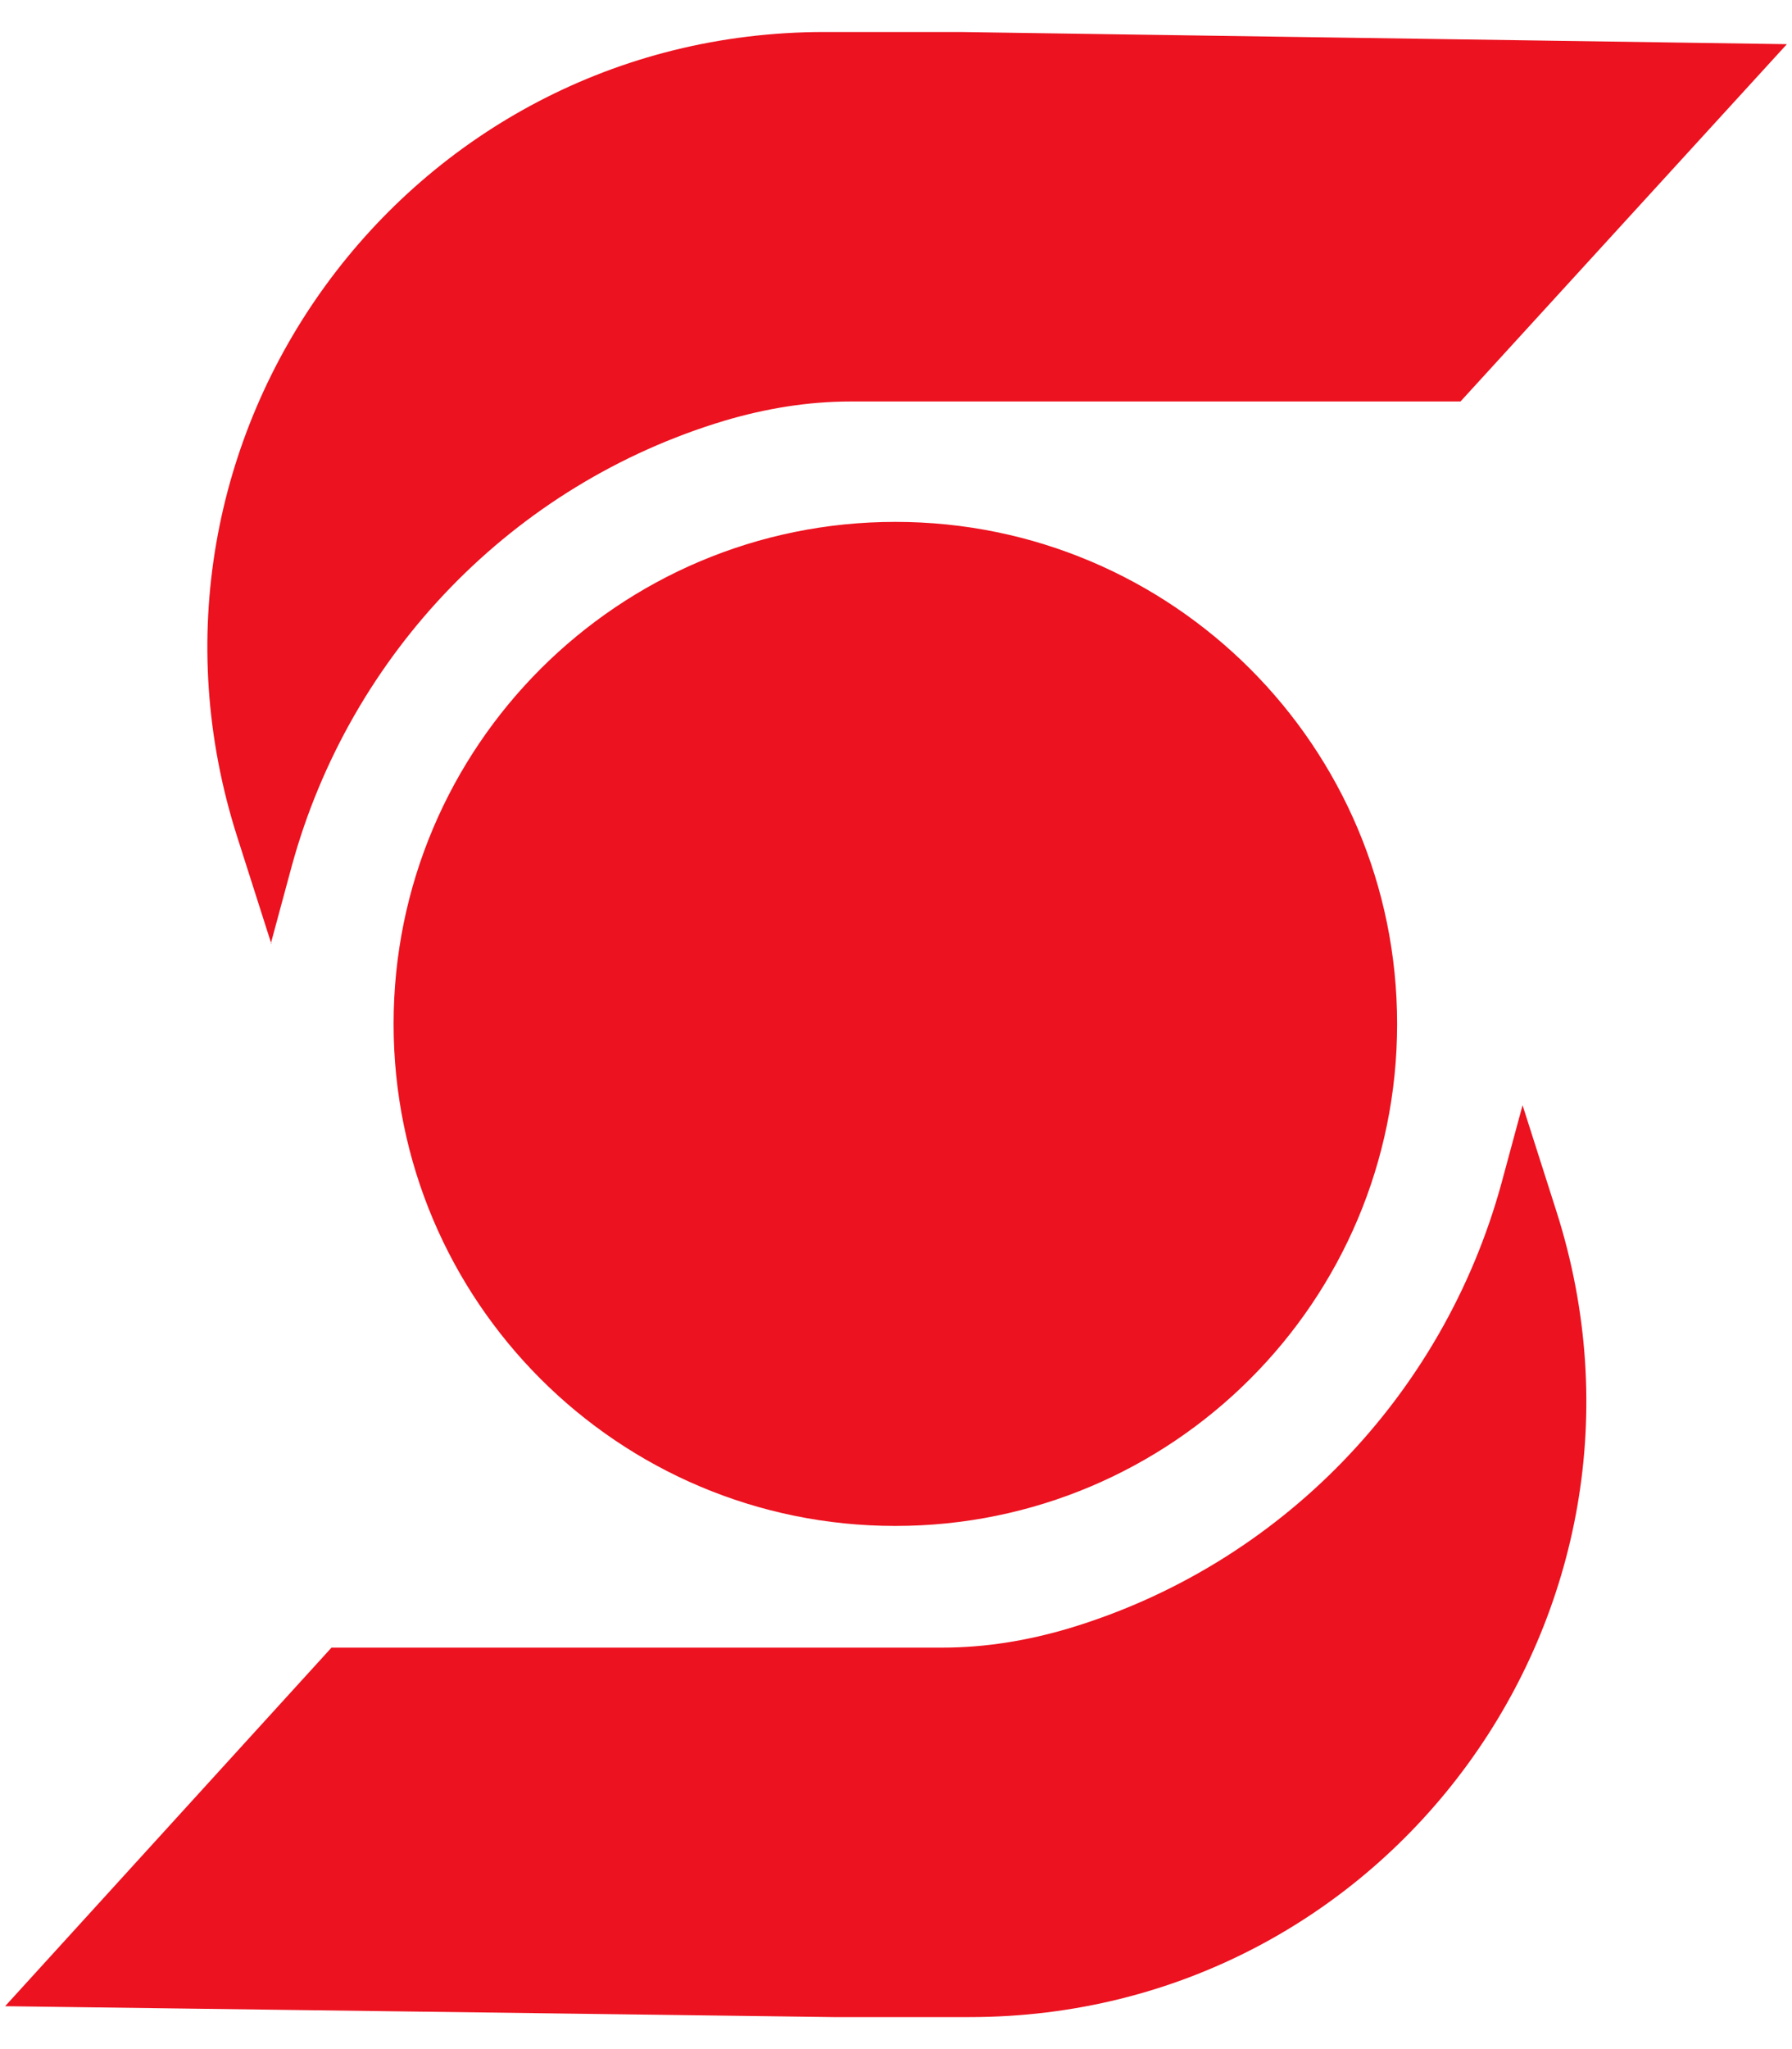 <?xml version="1.0" encoding="UTF-8"?>
<svg id="Layer_1" data-name="Layer 1" xmlns="http://www.w3.org/2000/svg" viewBox="0 0 28 32">
  <path d="M4.23,14.74l.33-1.22c.91-3.32,3.46-5.96,6.76-6.95.64-.19,1.3-.3,1.97-.3h9.53L27.92.69l-12.91-.19h-2.13C6.34.5,1.71,6.84,3.71,13.08l.53,1.66ZM23.79,17.26l-.33,1.22c-.91,3.32-3.46,5.96-6.76,6.95-.64.19-1.3.3-1.97.3H5.18L.08,31.33l12.94.17h2.13c6.54,0,11.16-6.34,9.17-12.58l-.53-1.66ZM6.15,15.99c0,4.33,3.51,7.84,7.84,7.84s7.84-3.51,7.84-7.84-3.51-7.84-7.84-7.84-7.84,3.51-7.84,7.84Z" fill="#ec121f" stroke-width="0"/>
</svg>